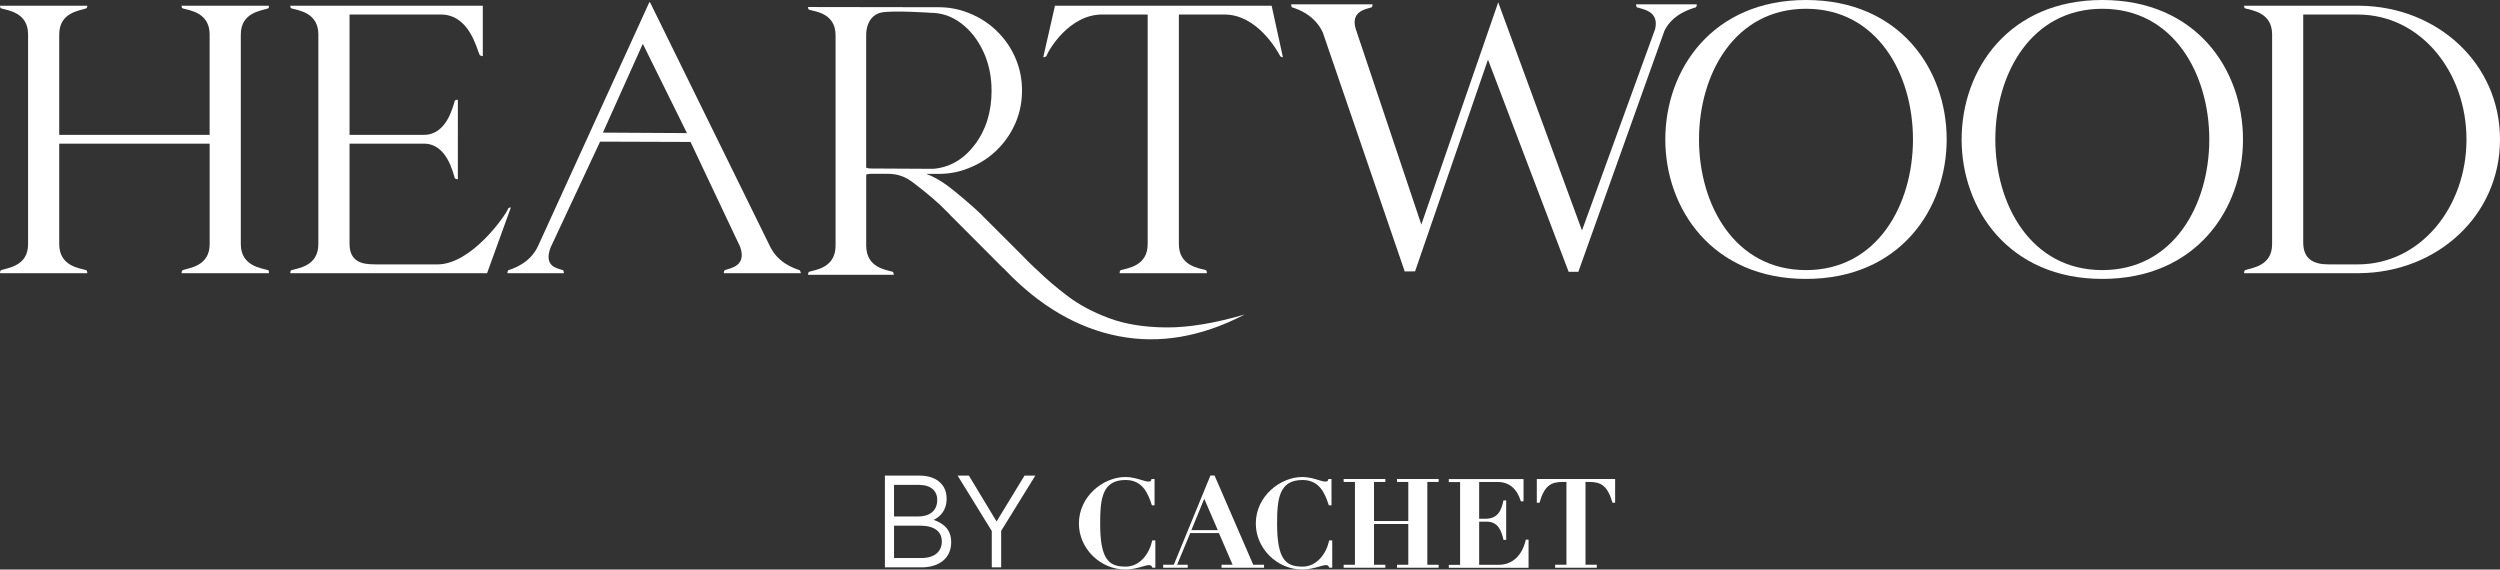 <?xml version="1.0" encoding="utf-8"?>
<!-- Generator: Adobe Illustrator 28.3.0, SVG Export Plug-In . SVG Version: 6.00 Build 0)  -->
<svg version="1.1" id="Layer_1" xmlns="http://www.w3.org/2000/svg" xmlns:xlink="http://www.w3.org/1999/xlink" x="0px" y="0px"
	 viewBox="0 0 740.84 168.78" style="enable-background:new 0 0 740.84 168.78;" xml:space="preserve">
<rect x="0" y="0" width="740.84" height="168.78" fill="#333333" stroke="none"/>
<style type="text/css">
	.st0{fill:#FFFFFF;}
</style>
<g>
	<path class="st0" d="M341.42,160.3c-0.85,3.79-3.61,7.61-7.87,7.61c-4.89,0-7.53-2.02-7.53-12.67c0-7.37,0.55-13,7.53-13
		c4.95,0,6.6,3.81,7.76,7.37l0.04,0.13h0.79v-7.8h-0.91l-0.03,0.14c-0.12,0.54-0.33,0.62-0.95,0.62c-0.49,0-1.19-0.22-1.99-0.46
		c-1.29-0.39-2.9-0.89-4.74-0.89c-6.53,0-13.8,5.67-13.8,13.8c0,7.38,6.32,13.62,13.8,13.62c1.96,0,3.76-0.52,5.07-0.9
		c0.79-0.23,1.42-0.41,1.82-0.41c0.6,0,0.8,0.13,1.03,0.65l0.05,0.11h0.88v-8.09h-0.91L341.42,160.3z"/>
	<path class="st0" d="M359.97,141.03l-0.05-0.11h-1.23l-10.85,26.44h-3.15v0.87h7.28v-0.87h-3.15l3.89-9.4h8.5l4.06,9.4h-3.29v0.87
		h12.6v-0.87h-3.2L359.97,141.03z M360.87,157.09h-7.82l3.81-9.29L360.87,157.09z"/>
	<path class="st0" d="M393.85,160.3c-0.85,3.79-3.61,7.61-7.87,7.61c-4.89,0-7.53-2.02-7.53-12.67c0-7.37,0.55-13,7.53-13
		c4.95,0,6.6,3.81,7.76,7.37l0.04,0.13h0.79v-7.8h-0.92l-0.03,0.14c-0.12,0.54-0.33,0.62-0.95,0.62c-0.49,0-1.19-0.22-1.99-0.46
		c-1.29-0.39-2.9-0.89-4.74-0.89c-6.53,0-13.8,5.67-13.8,13.8c0,7.38,6.32,13.62,13.8,13.62c1.95,0,3.75-0.52,5.07-0.9
		c0.79-0.23,1.42-0.41,1.82-0.41c0.6,0,0.8,0.13,1.03,0.65l0.05,0.11h0.88v-8.09h-0.91L393.85,160.3z"/>
	<polygon class="st0" points="413.98,142.82 417.33,142.82 417.33,154.4 407.17,154.4 407.17,142.82 410.52,142.82 410.52,141.94 
		398.17,141.94 398.17,142.82 401.52,142.82 401.52,167.36 398.17,167.36 398.17,168.24 410.52,168.24 410.52,167.36 407.17,167.36 
		407.17,155.28 417.33,155.28 417.33,167.36 413.98,167.36 413.98,168.24 426.32,168.24 426.32,167.36 422.97,167.36 422.97,142.82 
		426.32,142.82 426.32,141.94 413.98,141.94 	"/>
	<path class="st0" d="M452.13,160.04c-1.08,4.65-4,7.33-8.01,7.33h-5.79v-12.78h2.26c3.26,0,4.29,2.52,4.92,5.25l0.03,0.14h0.8
		v-11.69h-0.81l-0.03,0.15c-0.67,3.17-1.83,5.28-5.32,5.28h-1.85v-10.88h5.61c3.22,0,5.55,1.93,6.71,5.59l0.04,0.13h0.79v-6.59
		h-22.15v0.88h3.35v24.54h-3.35v0.87h23.64v-8.34h-0.8L452.13,160.04z"/>
	<path class="st0" d="M455.41,141.94v7.03h0.8l0.04-0.13c1.45-5.06,3.51-6.02,6.82-6.02h1.12v24.54h-3.35v0.87h12.35v-0.87h-3.35
		v-24.54h1.13c3.3,0,5.36,0.96,6.82,6.02l0.04,0.13h0.79v-7.03H455.41z"/>
	<path class="st0" d="M272.62,155.77h-7.68v9.59h8.17c3.69,0,5.98-1.83,5.98-4.85v-0.08C279.09,157.48,276.86,155.77,272.62,155.77
		 M277.73,148.12c0-2.68-1.91-4.43-5.39-4.43h-7.41v9.36h7.2c3.3,0,5.6-1.67,5.6-4.86V148.12z M262.23,140.94h10.36
		c2.78,0,4.97,0.89,6.36,2.41c1.01,1.16,1.57,2.6,1.57,4.35v0.08c0,3.53-1.95,5.36-3.86,6.29c2.88,0.97,5.21,2.83,5.21,6.56v0.08
		c0,4.66-3.51,7.42-8.83,7.42h-10.81V140.94z"/>
	<polygon class="st0" points="293.9,157.36 283.78,140.94 287.12,140.94 295.32,154.53 303.6,140.94 306.8,140.94 296.68,157.32 
		296.68,168.12 293.9,168.12 	"/>
</g>
<path class="st0" d="M79.68,81.86v-0.9V81.86z M62.13,42.57H17.55v29.78c0,6.57,6.12,7.13,7.97,7.7c0.35,0.11,0.35,0.91,0.35,0.91H0
	c0,0,0-0.79,0.35-0.91c1.85-0.68,7.97-1.13,7.97-7.7V10.19c0-6.57-6.12-7.13-7.97-7.7C0,2.38,0,1.7,0,1.7h25.87
	c0,0,0,0.68-0.35,0.79c-1.85,0.68-7.97,1.13-7.97,7.7v29.78h44.57V10.19c0-6.57-6.12-7.13-7.97-7.7c-0.35-0.11-0.35-0.79-0.35-0.79
	h25.87c0,0,0.11,0.68-0.23,0.79c-1.85,0.68-8.08,1.13-8.08,7.7v62.16c0,6.57,6.24,7.13,8.08,7.7c0.35,0.11,0.23,0.91,0.23,0.91
	H53.81c0,0,0-0.79,0.35-0.91c1.85-0.68,7.97-1.13,7.97-7.7V42.57z"/>
<path class="st0" d="M144.34,80.95H86.02c0-0.79,0.35-0.9,0.35-0.9c1.85-0.57,7.97-1.13,7.97-7.7V10.19c0-6.57-6.12-7.13-7.97-7.7
	c-0.35-0.11-0.35-0.79-0.35-0.79h57.05v14.94c-0.81-0.11-0.92-0.34-0.92-0.34c-0.92-1.81-3-12-11.55-12h-27.02v35.66h22.06
	c6.7,0,8.55-8.26,9.12-10.07c0.12-0.34,0.92-0.34,0.92-0.34V53.1c-0.81,0-0.92-0.34-0.92-0.34c-0.58-1.81-2.42-10.19-9.12-10.19
	h-22.06v29.78c0,6.57,6.12,5.89,7.97,6h18.13c10.05,0,20.32-14.72,20.9-16.53c0.12-0.34,0.81-0.34,0.81-0.34L144.34,80.95z"/>
<path class="st0" d="M178.66,39.3l24.91,0.14l-13.08-26.46L178.66,39.3z M192.72,0.87l35.48,72.17c2.31,4.81,6.93,6.41,8.66,6.99
	c0.35,0.11,0.46,0.92,0.46,0.92h-22.83c0-0.8,0.35-0.92,0.35-0.92c1.73-0.57,6.47-1.26,4.5-6.87l-14.71-31.1l-26.8-0.09
	l-14.68,31.39c-2.08,5.61,1.87,6.1,3.61,6.68c0.35,0.11,0.35,0.92,0.35,0.92h-16.74c0-0.8,0.35-0.92,0.35-0.92
	c1.73-0.57,6.35-2.17,8.66-6.99l33.07-72.45"/>
<path class="st0" d="M357.65,80.95h-25.87c0-0.79,0.35-0.9,0.35-0.9c1.85-0.57,7.97-1.13,7.97-7.7V4.3h-13.51
	c-9.7,0-15.82,10.42-16.52,12.34c-0.11,0.23-0.92,0.34-0.92,0.34l3.47-15.28h64.21l3.35,15.28c-0.69-0.11-0.81-0.34-0.81-0.34
	c-0.92-1.81-6.93-12.34-16.52-12.34h-13.51v68.04c0,6.57,6.12,7.13,7.97,7.7C357.65,80.16,357.65,80.95,357.65,80.95"/>
<path class="st0" d="M535.18,80.04c42.27,0,42.27-77.44,0-77.44C492.91,2.6,492.91,80.04,535.18,80.04 M535.18,82.65
	c-27.71,0-41.69-20.72-41.69-41.32C493.49,20.6,507.46,0,535.18,0c27.83,0,41.69,20.6,41.69,41.32
	C576.86,61.93,563.01,82.65,535.18,82.65"/>
<path class="st0" d="M622.99,80.04c42.27,0,42.27-77.44,0-77.44C580.72,2.6,580.72,80.04,622.99,80.04 M622.99,82.65
	c-27.71,0-41.69-20.72-41.69-41.32C581.3,20.6,595.28,0,622.99,0c27.83,0,41.69,20.6,41.69,41.32
	C664.68,61.93,650.82,82.65,622.99,82.65"/>
<path class="st0" d="M690.09,78.35h8.6c18.7,0,32.22-17.09,32.22-37.02c0-19.93-13.51-37.02-32.22-37.02h-16.16v67.59
	C682.54,76.87,685.71,78.35,690.09,78.35 M699.27,80.95h-34.28c0,0,0-0.79,0.35-0.9c1.85-0.68,7.97-1.13,7.97-7.7V10.19
	c0-6.57-6.12-7.13-7.97-7.7c-0.35-0.11-0.35-0.79-0.35-0.79h34.28c22.98,0.23,41.57,17.1,41.57,39.63
	C740.84,63.85,722.25,80.72,699.27,80.95"/>
<path class="st0" d="M345.65,97.03c-6.59-0.05-12.27-0.97-17.04-2.76c-4.77-1.78-8.85-3.96-12.23-6.53
	c-3.39-2.56-6.31-5.05-8.76-7.46c-0.41-0.37-0.82-0.75-1.23-1.12c-1.33-1.26-2.43-2.36-3.32-3.31c-0.31-0.31-0.58-0.58-0.82-0.82
	c-0.07-0.07-0.13-0.13-0.2-0.2l-6.23-6.22l-1.79-1.79l-2.81-2.8v-0.05c-0.14-0.1-0.27-0.22-0.41-0.35v-0.05
	c-2.38-2.34-8.38-7.41-10.42-8.83c-2.01-1.43-3.97-2.5-5.88-3.21h3.63c3.03,0,5.89-0.52,8.58-1.58c3.72-1.4,6.88-3.5,9.5-6.32
	c2.07-2.21,3.71-4.75,4.88-7.62c1.18-2.87,1.76-5.94,1.76-9.2c0-3.23-0.59-6.28-1.76-9.15c-1.17-2.87-2.8-5.41-4.88-7.62
	c-2.62-2.82-5.79-4.93-9.5-6.32c-2.69-1.05-5.55-1.58-8.58-1.58l-38.69-0.06c0,0,0,0.68,0.34,0.8c1.81,0.57,7.82,1.01,7.82,7.6V72.8
	c0,6.59-6.01,7.16-7.82,7.73c0,0-0.34,0.11-0.34,0.91h25.4c0,0,0-0.79-0.34-0.91c-1.81-0.57-7.82-1.14-7.82-7.73V51.74
	c0.39-0.15,0.81-0.23,1.26-0.23h5.22c2.14,0,4.11,0.52,5.9,1.56c1.79,1.04,7.44,5.67,9.38,7.53c0.95,0.92,1.96,1.9,3.01,2.96h-0.05
	l3.52,3.52l1.53,1.53l10.57,10.6c0.1,0.07,0.2,0.15,0.31,0.26c0.17,0.17,0.33,0.33,0.46,0.46c10.25,10.74,21.46,17.29,33.62,19.68
	c12.16,2.38,24.64,0.24,37.45-6.42C359.98,95.79,352.23,97.07,345.65,97.03z M257.94,49.93c-0.45,0-0.87-0.08-1.26-0.24V10.44
	c0-4.07,2.16-6.29,4.48-6.73c3.58-0.69,14.59,0.08,14.59,0.08c3.3,0,6.33,1.04,9.07,3.11c2.74,2.08,4.93,4.86,6.57,8.36
	c1.63,3.5,2.45,7.38,2.45,11.63c0,6.25-1.65,11.57-4.95,15.95c-3.31,4.39-7.42,6.78-12.36,7.19L257.94,49.93z"/>
<path class="st0" d="M443.97,0.69L468.8,68.3l21.67-59.66c1.27-5.32-3.58-5.89-5.31-6.45c-0.35-0.11-0.35-0.91-0.35-0.91h18.02
	c0,0.79-0.35,0.91-0.35,0.91c-1.85,0.57-6.81,2.04-9.24,6.91l-25.52,71.44h-2.88l-23.9-62.89l-21.6,62.76l-3.07,0.03l-24.3-70.88
	c-2.42-5.1-7.16-6.79-9.01-7.36c-0.35-0.11-0.35-0.79-0.35-0.91h24.13c0,0.79-0.35,0.91-0.35,0.91c-1.85,0.57-6.93,1.25-4.16,7.7
	l-0.23-0.57l19.19,57.21L443.87,1V0.89"/>
</svg>
